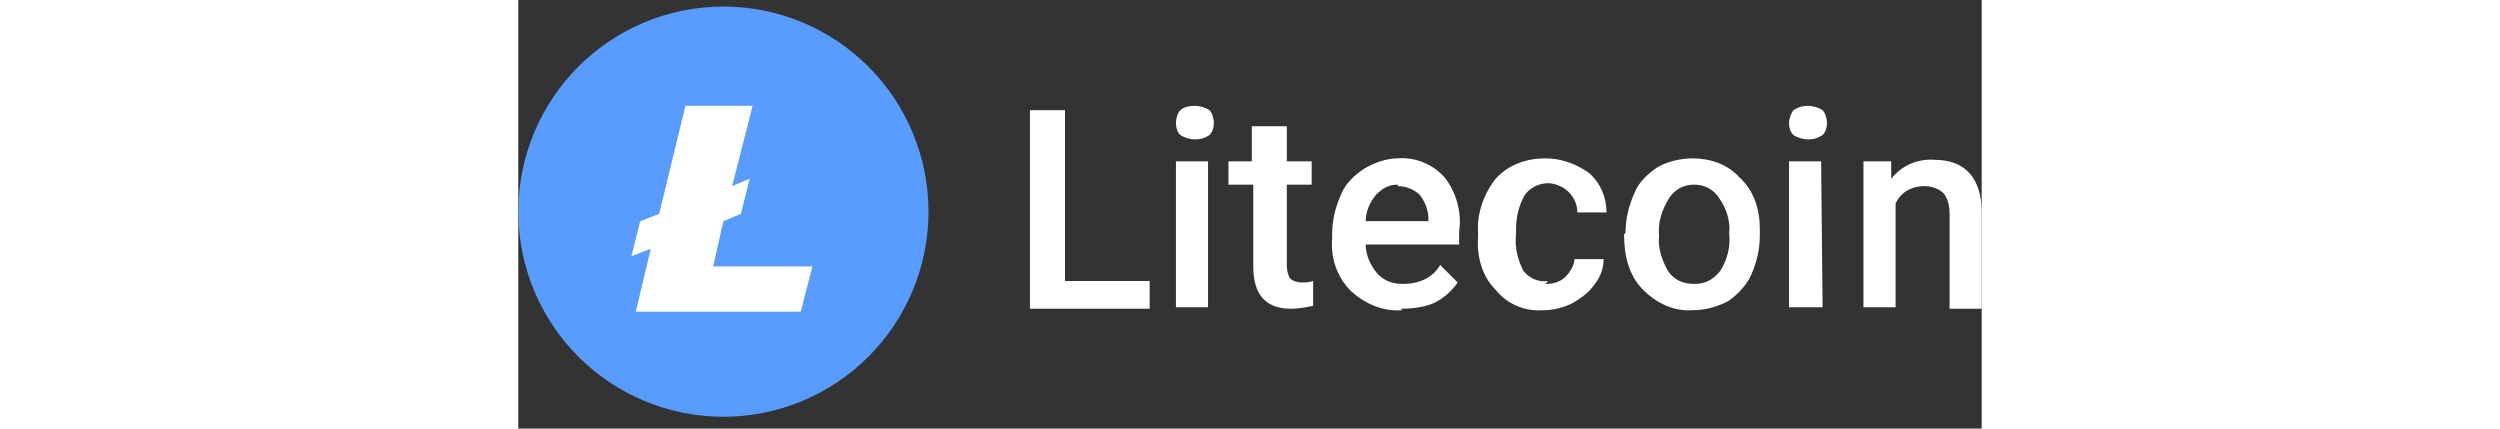 <svg height="24" viewBox="0 0 140 41" fill="none" xmlns="http://www.w3.org/2000/svg">
<rect x="0" y="0" width="140" height="41" fill="#333333" stroke="none"/>
<path d="M19.621 39.87C24.825 39.87 29.815 37.803 33.495 34.123C37.175 30.443 39.242 25.453 39.242 20.249C39.242 15.045 37.175 10.055 33.495 6.375C29.815 2.695 24.825 0.628 19.621 0.628C14.417 0.628 9.426 2.695 5.747 6.375C2.067 10.055 0 15.045 0 20.249C0 25.453 2.067 30.443 5.747 34.123C9.426 37.803 14.417 39.87 19.621 39.87Z" fill="#599CFF"/>
<path fill-rule="evenodd" clip-rule="evenodd" d="M12.639 23.81L10.823 24.508L11.661 21.156L13.477 20.458L15.99 10.124H22.414L20.459 17.805L22.135 17.107L21.297 20.458L19.621 21.156L18.644 25.486H28.14L27.023 29.815H11.242L12.639 23.949V23.81Z" fill="white"/>
<path fill-rule="evenodd" clip-rule="evenodd" d="M52.021 26.882H60.4V29.535H48.949V10.543H52.3V26.882H52.021Z" fill="white"/>
<path d="M62.914 11.8C62.914 11.381 63.053 10.822 63.333 10.543C63.612 10.264 64.17 10.124 64.729 10.124C65.148 10.124 65.707 10.264 66.126 10.543C66.405 10.822 66.544 11.381 66.544 11.8C66.544 12.219 66.405 12.638 66.126 12.917C65.707 13.196 65.288 13.336 64.729 13.336C64.31 13.336 63.752 13.196 63.333 12.917C63.053 12.638 62.914 12.219 62.914 11.8ZM66.265 29.396H62.914V15.431H65.986V29.396H66.265Z" fill="white"/>
<path fill-rule="evenodd" clip-rule="evenodd" d="M73.526 12.08V15.431H75.9V17.666H73.526V25.486C73.526 25.905 73.666 26.324 73.806 26.603C74.085 26.883 74.504 27.022 74.923 27.022C75.342 27.022 75.621 27.022 76.04 26.883V29.257C75.342 29.396 74.644 29.536 73.945 29.536C71.571 29.536 70.314 28.279 70.314 25.486V17.666H67.94V15.431H70.175V12.08H73.526Z" fill="white"/>
<path d="M84.56 29.675C82.745 29.815 81.069 29.116 79.672 27.86C78.276 26.463 77.717 24.648 77.857 22.832V22.413C77.857 21.156 78.136 19.899 78.695 18.643C79.114 17.526 80.091 16.688 80.929 16.129C81.907 15.57 83.024 15.151 84.141 15.151C85.817 15.012 87.493 15.71 88.61 16.967C89.727 18.363 90.286 20.319 90.006 22.134V23.391H81.069C81.069 24.368 81.488 25.346 82.186 26.184C82.884 26.882 83.582 27.161 84.7 27.161C86.096 27.161 87.493 26.603 88.191 25.346L89.867 27.022C89.308 27.86 88.47 28.558 87.632 28.977C86.655 29.396 85.537 29.535 84.42 29.535L84.56 29.675ZM84.141 17.665C83.303 17.665 82.745 17.944 82.046 18.643C81.488 19.341 81.069 20.179 81.069 21.156H87.074V21.017C87.074 20.179 86.794 19.341 86.236 18.643C85.677 18.084 84.839 17.805 84.141 17.805V17.665Z" fill="white"/>
<path fill-rule="evenodd" clip-rule="evenodd" d="M98.245 27.162C98.943 27.162 99.641 27.022 100.2 26.463C100.619 26.044 101.038 25.346 101.038 24.788H103.831C103.831 25.625 103.552 26.463 102.993 27.162C102.434 27.999 101.596 28.558 100.898 28.977C100.06 29.396 99.083 29.675 98.105 29.675C96.29 29.815 94.614 29.117 93.497 27.72C92.1 26.324 91.681 24.369 91.821 22.553V22.274C91.681 20.458 92.38 18.503 93.497 17.107C94.614 15.85 96.29 15.152 98.245 15.152C99.641 15.152 101.038 15.571 102.434 16.548C103.552 17.526 104.11 18.922 104.11 20.319H101.317C101.317 19.62 101.038 18.922 100.479 18.364C99.921 17.805 99.083 17.526 98.524 17.526C98.091 17.526 97.663 17.627 97.275 17.82C96.887 18.014 96.55 18.296 96.29 18.643C95.731 19.62 95.452 20.738 95.452 21.994V22.413C95.312 23.67 95.591 24.788 96.15 25.905C96.709 26.603 97.547 27.022 98.524 26.882L98.245 27.162Z" fill="white"/>
<path d="M105.925 22.274C105.925 21.017 106.204 19.76 106.763 18.503C107.182 17.386 108.159 16.548 108.997 15.989C109.975 15.431 111.232 15.151 112.349 15.151C114.025 15.151 115.7 15.71 116.818 16.967C118.214 18.224 118.773 20.039 118.773 21.855V22.553C118.773 23.81 118.493 25.067 117.935 26.323C117.516 27.301 116.538 28.279 115.7 28.837C114.583 29.396 113.466 29.675 112.349 29.675C110.533 29.815 108.857 28.977 107.601 27.72C106.204 26.323 105.785 24.368 105.785 22.413L105.925 22.274ZM109.137 22.553C108.997 23.67 109.416 24.927 109.975 25.904C110.533 26.742 111.371 27.161 112.488 27.161C113.606 27.161 114.304 26.742 115.002 25.904C115.7 24.787 115.98 23.53 115.84 22.274C115.98 21.156 115.561 19.899 114.862 18.922C114.304 18.084 113.466 17.665 112.488 17.665C111.511 17.665 110.673 18.084 110.114 18.922C109.416 20.039 108.997 21.296 109.137 22.553ZM121.566 11.8C121.566 11.381 121.705 10.962 121.985 10.543C122.404 10.264 122.823 10.124 123.381 10.124C123.8 10.124 124.359 10.264 124.778 10.543C125.057 10.822 125.197 11.381 125.197 11.8C125.197 12.219 125.057 12.638 124.778 12.917C124.359 13.196 123.94 13.336 123.381 13.336C122.962 13.336 122.404 13.196 121.985 12.917C121.705 12.638 121.566 12.219 121.566 11.8ZM124.917 29.396H121.566V15.431H124.638L124.778 29.396H124.917Z" fill="white"/>
<path fill-rule="evenodd" clip-rule="evenodd" d="M131.342 15.431V17.107C132.319 15.85 133.855 15.152 135.531 15.291C138.324 15.291 140 16.967 140 20.319V29.535H136.928V20.458C136.928 19.76 136.788 19.062 136.369 18.503C135.95 18.084 135.252 17.805 134.554 17.805C133.157 17.805 132.18 18.503 131.761 19.481V29.396H128.688V15.431H131.481H131.342Z" fill="white"/>
</svg>
